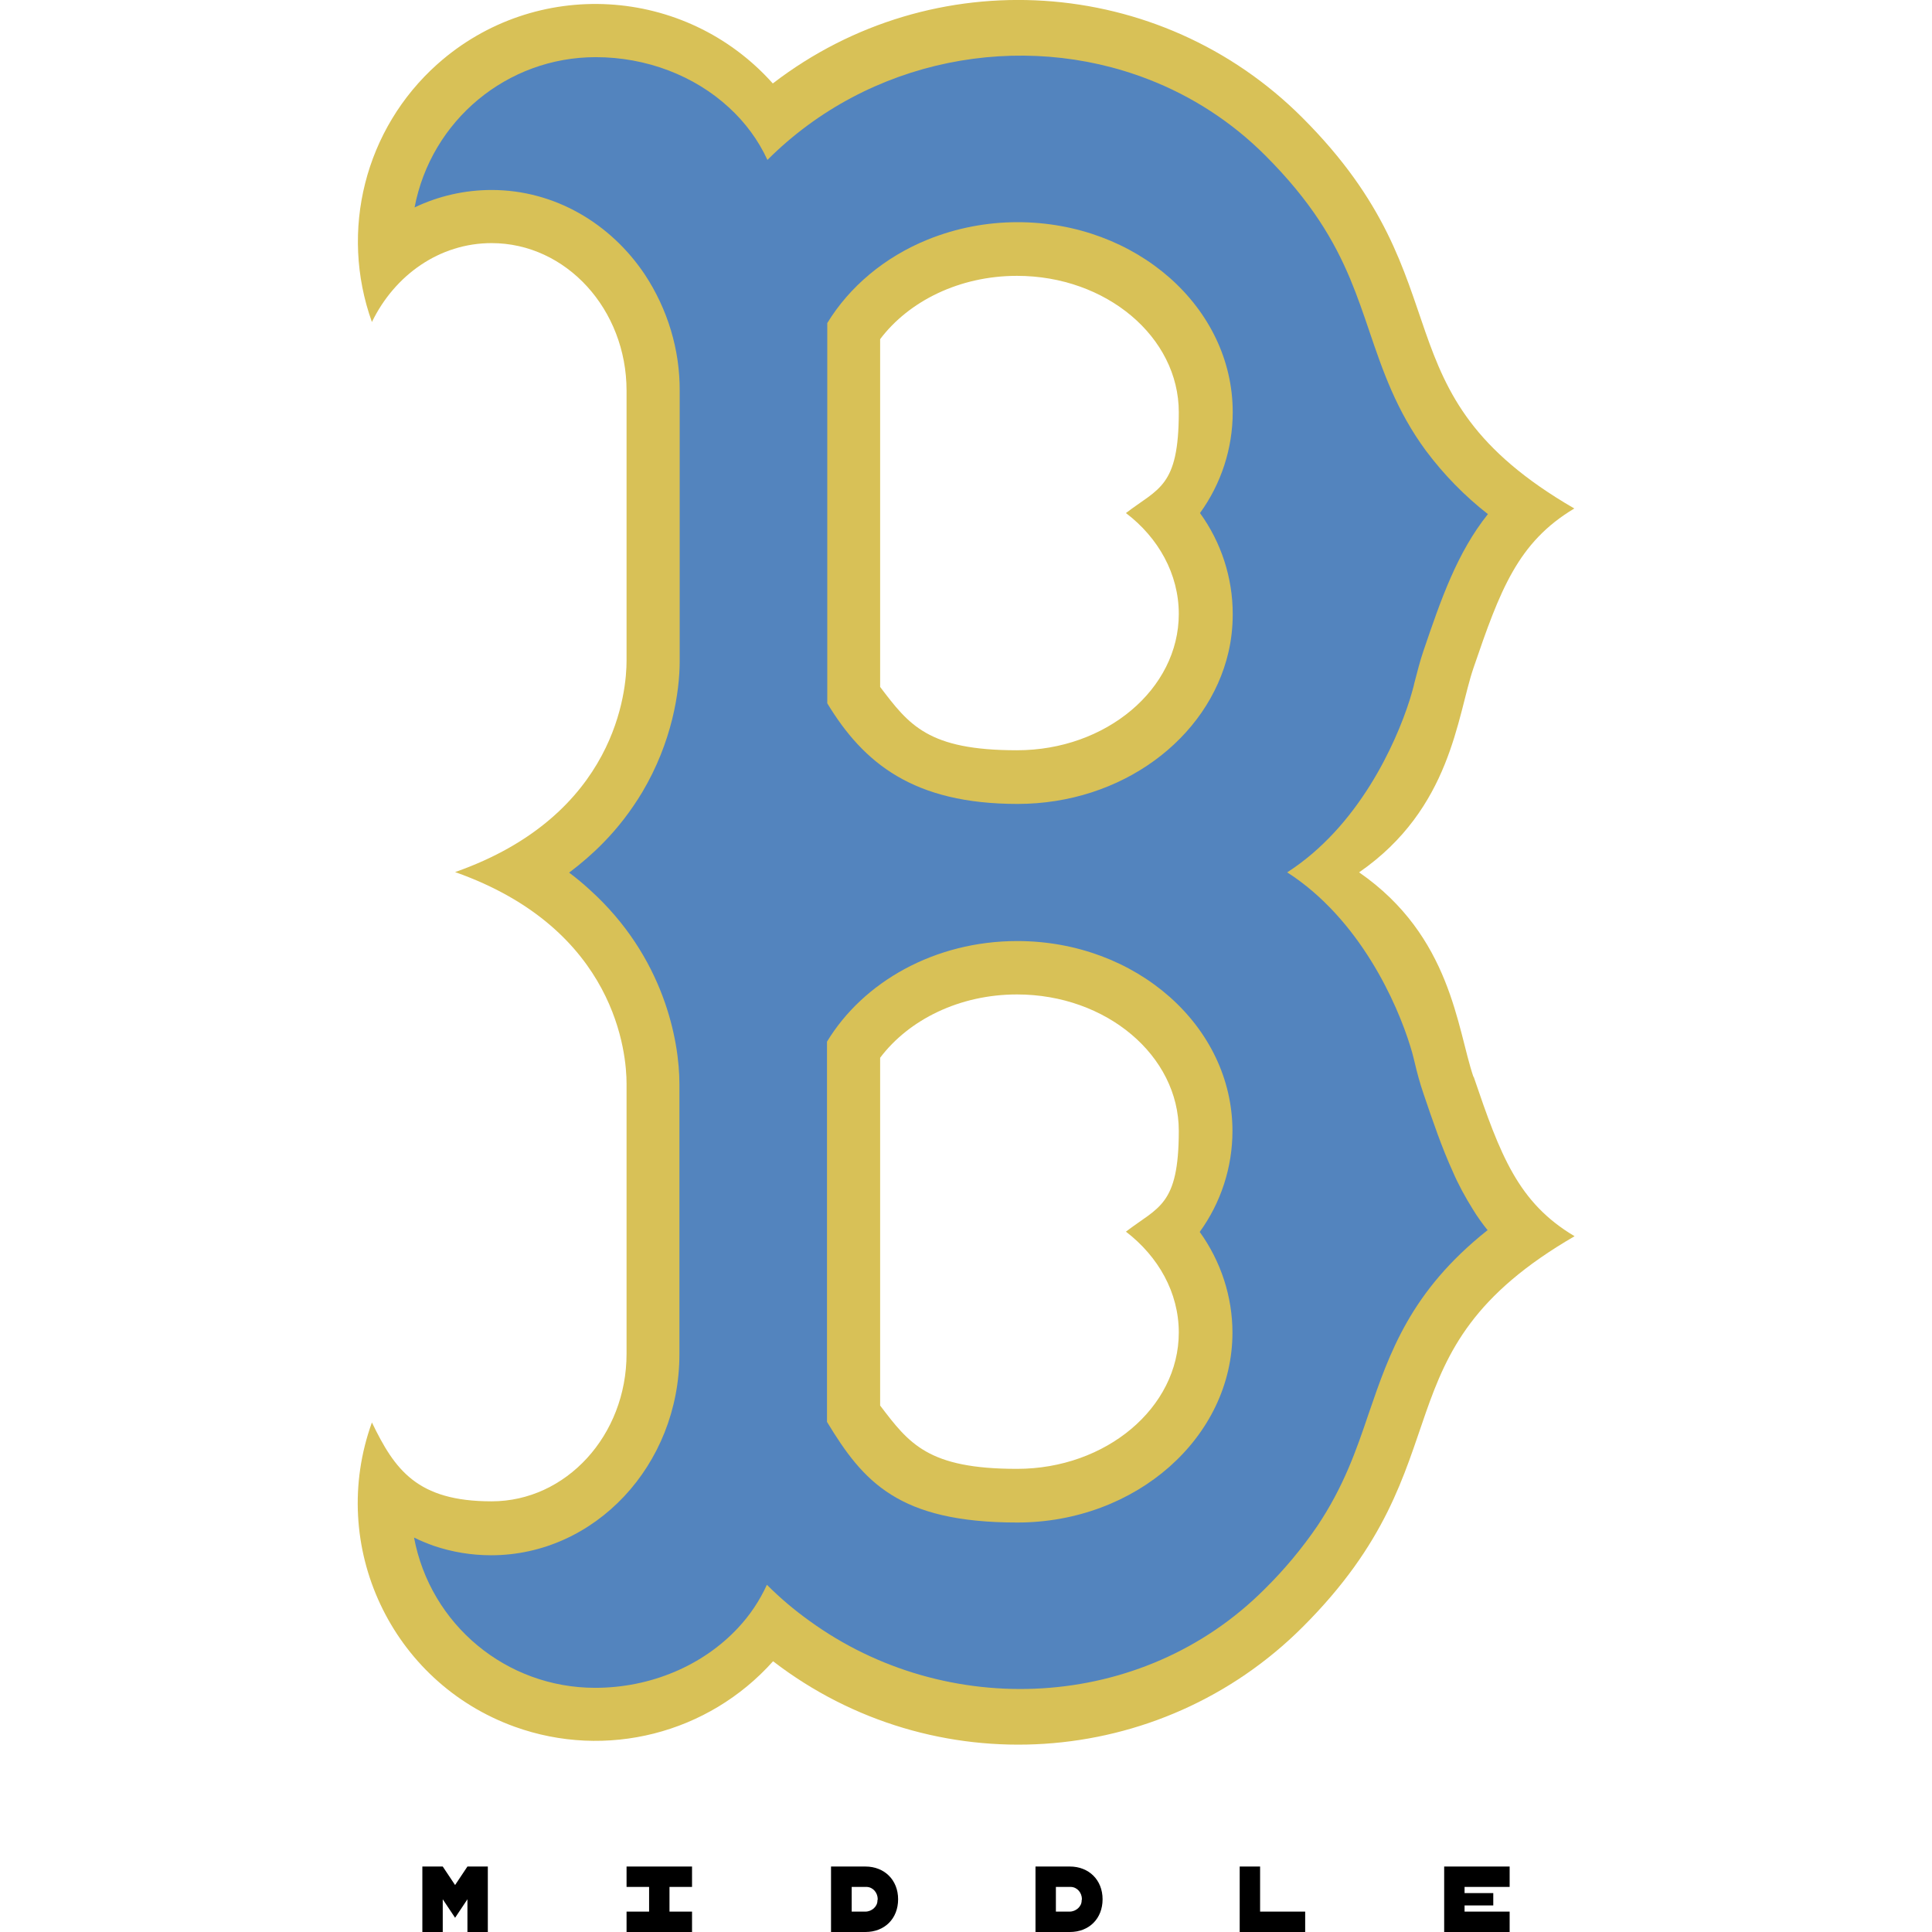 <?xml version="1.0" encoding="UTF-8"?>
<svg xmlns="http://www.w3.org/2000/svg" id="Layer_1" version="1.1" viewBox="0 0 720 720">
  <!-- Generator: Adobe Illustrator 29.1.0, SVG Export Plug-In . SVG Version: 2.1.0 Build 142)  -->
  <defs>
    <style>
      .st0 {
        fill: #d8c157;
      }

      .st1 {
        fill: #5384be;
      }
    </style>
  </defs>
  <g>
    <path d="M181.8,695.6v24.4h-7.6v-12.2l-4.6,6.9-4.6-6.9v12.2h-7.6v-24.4h7.6l4.6,6.9,4.6-6.9h7.6Z"></path>
    <path d="M249.5,703.2v9.2h8.4v7.6h-24.4v-7.6h8.4v-9.2h-8.4v-7.6h24.4v7.6h-8.4Z"></path>
    <path d="M334.7,707.8c0,7.2-5,12.2-12.2,12.2h-12.8v-24.4h12.8c7.1,0,12.2,5,12.2,12.2ZM327.1,707.8c0-2.4-1.7-4.5-4.1-4.6h-5.6v9.2h5.1c2.4,0,4.5-1.9,4.5-4.1v-.3h.1v-.2Z"></path>
    <path d="M410.9,707.8c0,7.2-5,12.2-12.2,12.2h-12.8v-24.4h12.8c7.1,0,12.2,5,12.2,12.2ZM403.2,707.8c0-2.4-1.7-4.5-4.1-4.6h-5.6v9.2h5.1c2.4,0,4.5-1.9,4.5-4.1v-.3h.1v-.2Z"></path>
    <path d="M486.4,712.4v7.6h-24.4v-24.4h7.6v16.8h16.8Z"></path>
    <path d="M545.8,703.2v2.3h10.7v4.6h-10.7v2.3h16.8v7.6h-24.4v-24.4h24.4v7.6h-16.8Z"></path>
  </g>
  <g>
    <path class="st0" d="M549.1,401.3h0c-6.1-17.9-8.2-52.4-42.6-76.2,34.4-23.8,36.5-58.2,42.6-76.1,9.9-29,16.5-46.9,37.6-59.5-75.3-43.6-38.9-83.2-101.3-145.6-53.2-53.3-137.7-58.7-197.4-12.8-32.6-36.5-88.5-39.7-125-7.2-27,24.1-36.6,62.1-24.4,96.1,8.5-17.5,25.2-29.4,44.6-29.4,27.8,0,50.3,24.7,50.3,55v100.7c0,10.6-3.5,57.5-63.9,78.7,60.4,21.3,63.9,68.2,63.9,78.8v100.7c0,30.4-22.5,55-50.3,55s-36.1-11.8-44.6-29.4c-16.6,46,7.2,96.8,53.2,113.4,34.1,12.3,72.2,2.6,96.3-24.4,59.7,45.9,144.2,40.4,197.4-12.8,62.4-62.3,26.1-102,101.3-145.6-21.1-12.5-27.7-30.3-37.6-59.4ZM439.3,496.6c0,28-27.1,50.8-60.3,50.8s-40.2-9.4-51-23.6v-129.6c10.7-14.2,29.6-23.6,51-23.6,33.3,0,60.3,22.8,60.3,50.8s-7.6,28.3-19.7,37.6c12.1,9.3,19.7,22.7,19.7,37.6ZM439.3,228.8h0c0,28-27.1,50.8-60.3,50.8s-40.2-9.4-51-23.6V126.4c10.7-14.2,29.6-23.6,51-23.6,33.3,0,60.3,22.8,60.3,50.8s-7.6,28.3-19.7,37.6c12.1,9.2,19.7,22.7,19.7,37.6Z"></path>
    <path class="st1" d="M554.5,458.6c-2-2.5-3.9-5.1-5.6-7.9-2.8-4.5-5.4-9.2-7.5-14.1-4.1-9-7.4-18.7-10.9-29-1.3-3.8-2.4-7.8-3.4-12.1-.1-.4-.2-.8-.3-1.2h0c-.3-1.3-.7-2.7-1.2-4.3-4.9-16-18.8-47.5-45.9-64.9,26.6-17.1,40.4-47.8,45.6-64.1.6-1.9,1.1-3.7,1.5-5.2.1-.4.2-.9.3-1.3,1.1-4.2,2.1-8.2,3.4-12,6.5-19.1,12.5-36.5,24-50.9-8.7-6.8-16.4-14.7-23-23.5h0c-11.1-15-16.2-30-21.2-44.7-2.2-6.5-4.4-12.9-7.1-19.4-6-14.3-14.5-28.9-31.7-46.1-12.4-12.4-27.3-22.1-43.7-28.4-47.3-18.3-103.9-7.8-141.8,30.1h0c-3.4-7.4-8.3-14-14.3-19.5-12.9-11.9-30.8-18.8-49.7-18.8-33,0-61.3,23.5-67.5,56h0c9-4.3,18.8-6.5,28.7-6.5,23.5,0,44.4,12.5,57.1,31.5,8.5,12.9,13.1,28,13,43.4v100.7c0,11.3-2.8,30.1-14,48.9-4.1,6.8-8.9,13.1-14.5,18.8-3.9,4-8.2,7.7-12.7,11.1h0c2.8,2.1,5.3,4.2,7.7,6.4,27.7,25,33.4,56.3,33.4,72.4v100.7c0,41.3-31.5,74.9-70.2,74.9-7.3,0-14.5-1.2-21.3-3.5-2.5-.9-5-1.9-7.4-3.1h0c6.1,32.5,34.4,56,67.5,56,20.7,0,40.2-8.3,53.3-22.4,4.4-4.7,8-10.1,10.7-16h0c4.9,4.9,10.2,9.4,15.8,13.4,51,37.1,124,34,169.7-11.8,7.3-7.2,13.9-15.1,19.7-23.6,9.8-14.7,14.4-28,19.1-41.9,7.7-22.4,15.5-45.4,44.2-68.2ZM459.3,496.6h0c0,39-35.9,70.8-80.2,70.8s-57.4-15.2-70.9-37.5h0v-141.7c13.5-22.3,40.2-37.5,70.9-37.5h0c44.3,0,80.2,31.7,80.2,70.8,0,13.5-4.3,26.7-12.2,37.6h0c7.9,11,12.2,24.1,12.2,37.6h0ZM459.4,228.8c0,4.8-.5,9.6-1.6,14.3-7.5,32.2-39.8,56.5-78.6,56.5s-57.4-15.2-70.9-37.5V120.4c8.3-13.6,21.4-24.6,37.4-31.1,10.6-4.3,22-6.5,33.5-6.5,44.3,0,80.2,31.7,80.2,70.8,0,13.5-4.3,26.7-12.2,37.6,7.9,10.9,12.2,24.1,12.2,37.6h0Z"></path>
  </g>
</svg>
